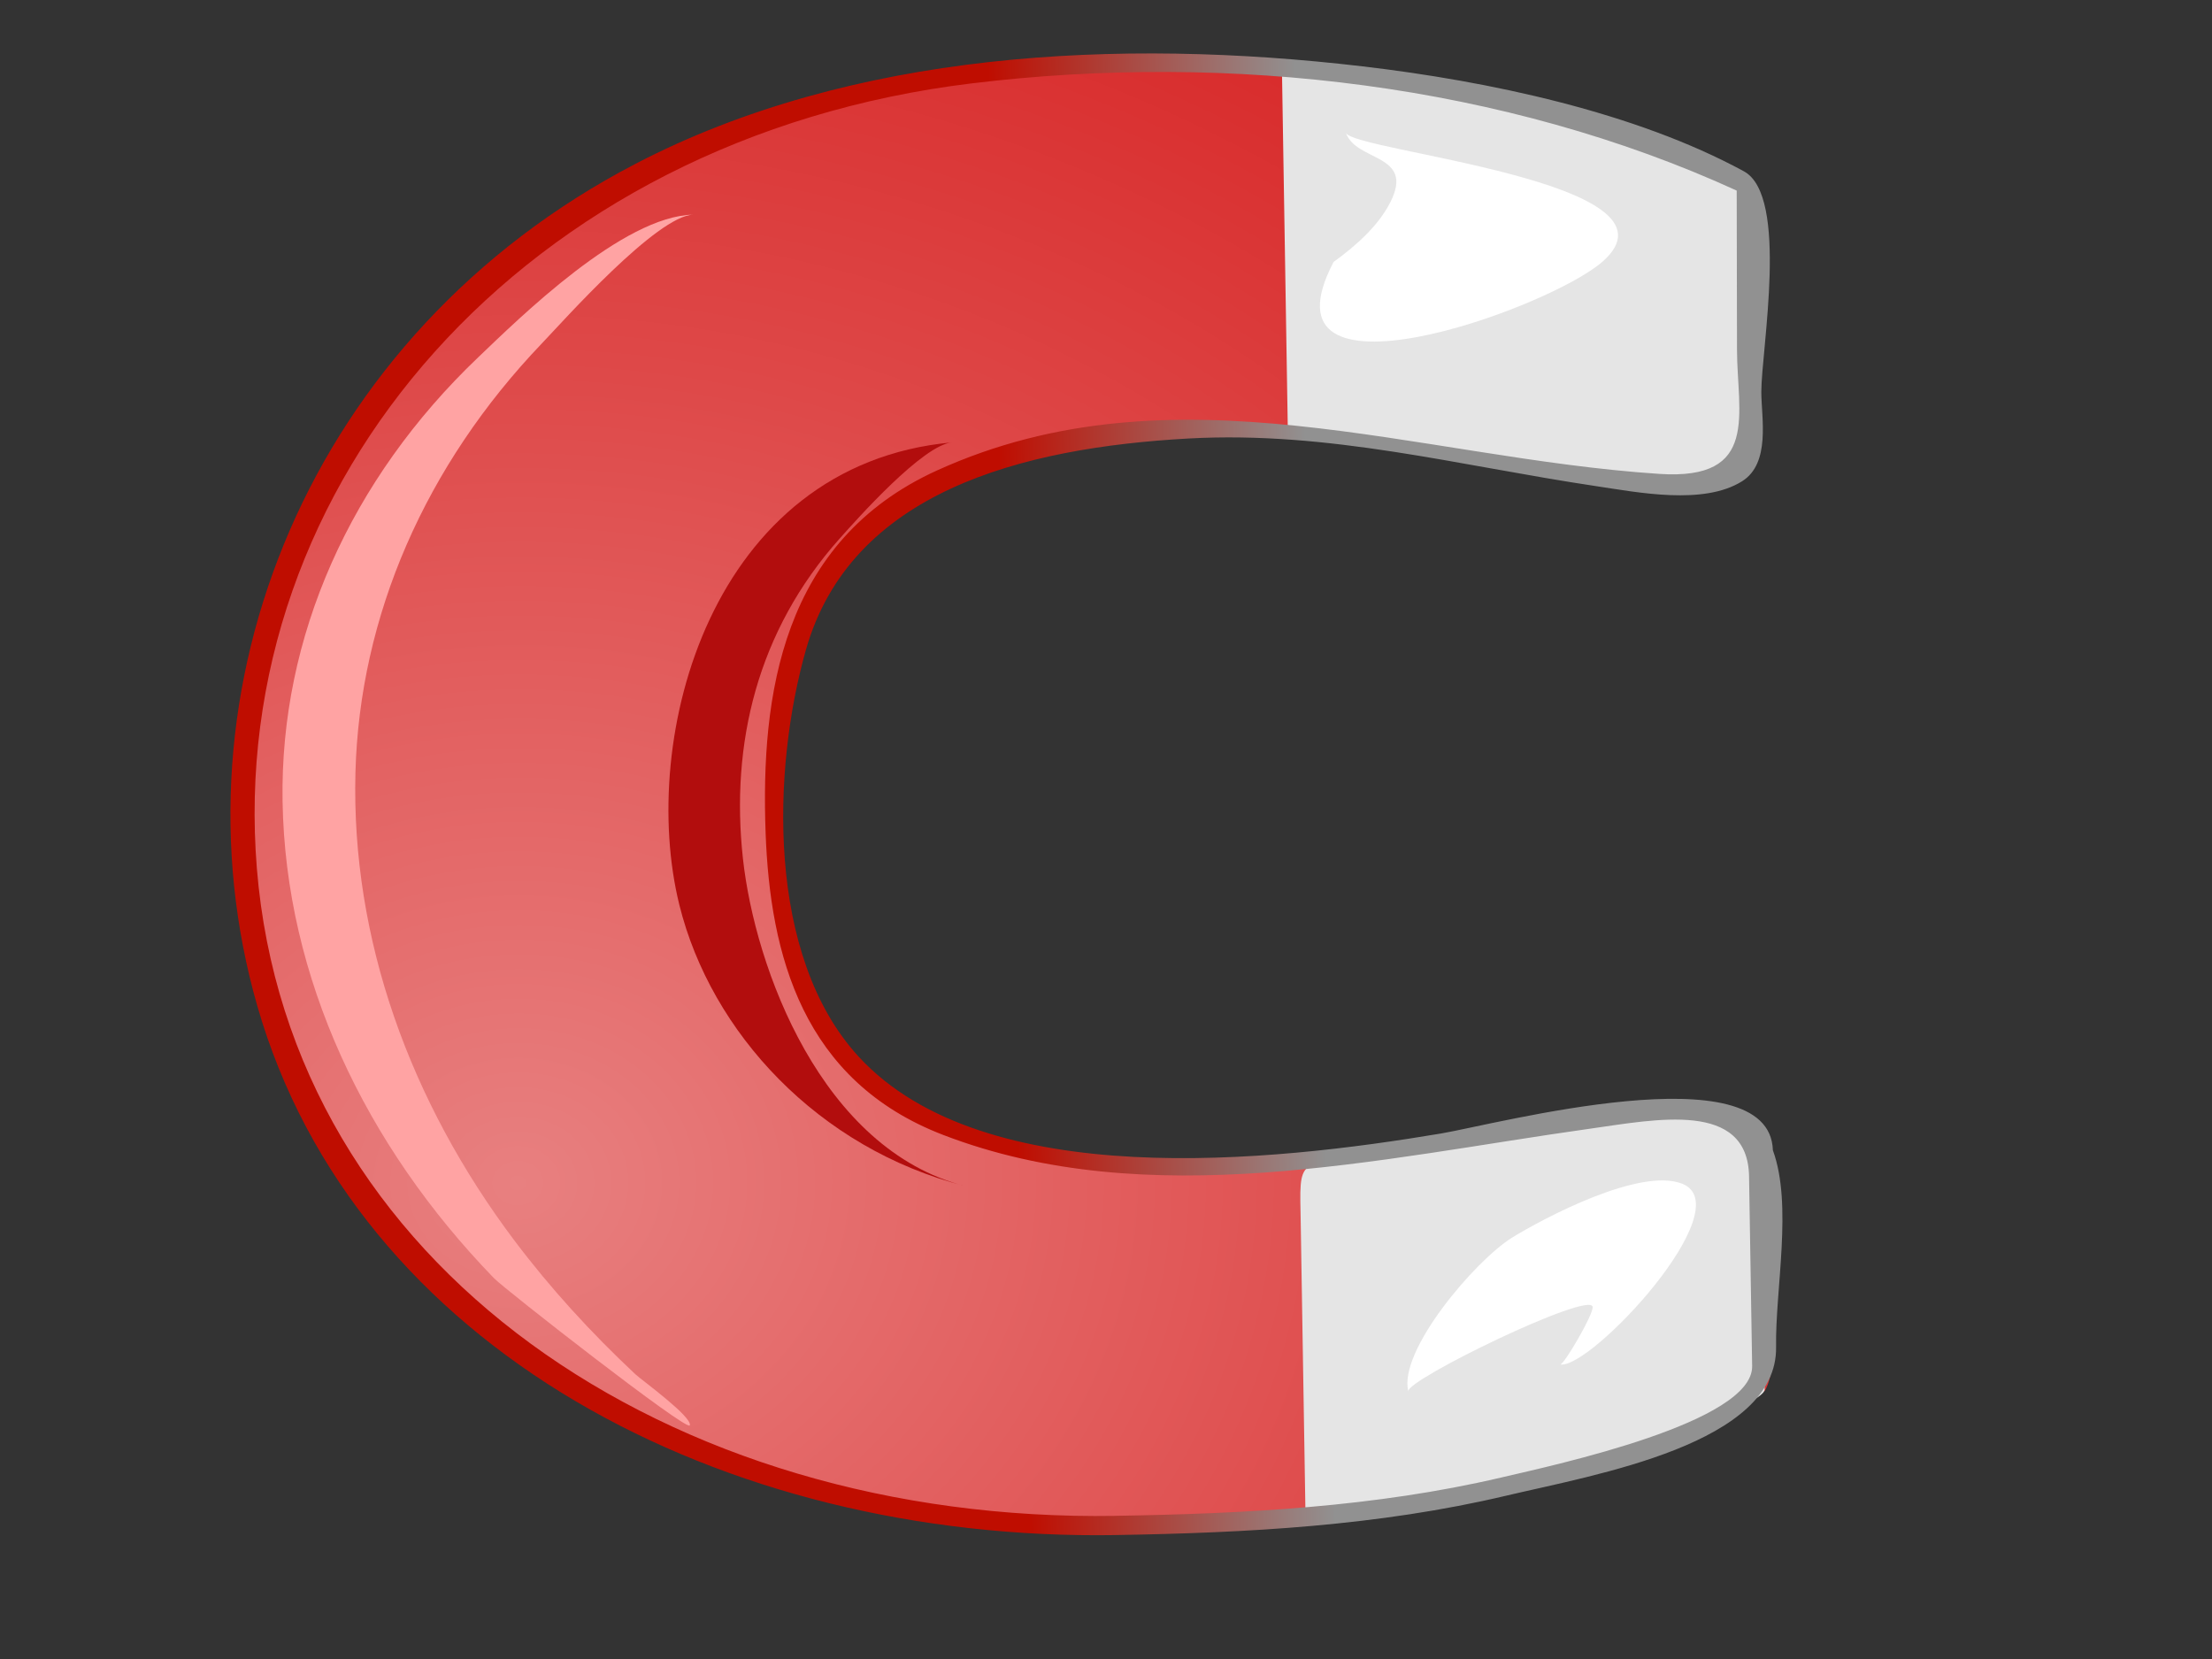 <?xml version="1.0" encoding="UTF-8"?>
<svg viewBox="0 0 640 480" xmlns="http://www.w3.org/2000/svg">
 <rect x="0" y="0" width="640" height="480" fill="#333333" stroke="none"/>
 <defs>
  <linearGradient id="d" x1=".5" x2=".5" y1=".293" y2=".485">
   <stop stop-color="#919191" offset="0"/>
   <stop stop-color="#919191" offset=".006"/>
   <stop stop-color="#bf0d00" offset="1"/>
  </linearGradient>
  <radialGradient id="c" cx="39.756" cy="24.221" r="120.09" gradientTransform="matrix(-3.218 0 0 -3.71 528.11 462.82)" gradientUnits="userSpaceOnUse">
   <stop stop-color="#e88080" offset="0"/>
   <stop stop-color="#de4848" offset=".618"/>
   <stop stop-color="#d82a2a" offset="1"/>
  </radialGradient>
 </defs>
 <g transform="rotate(89.067 290.58 230.38)">
  <path d="m294.18 450.89c112.45 0 198.11-95.137 206.99-223.43 5.085-73.49-2.954-149.56-34.967-214.24-8.403-5.413-32.662 0-42.198 0-8.889 0-31.381-5.168-36.572 6.696-8.622 19.677 0.409 52.028 3.521 72.143 5.085 32.907 8.631 64.46 6.292 97.949-3.395 48.552-18.968 91.019-63.567 102.07-38.014 9.401-94.215 9.334-123.11-25.828-32.212-39.177-29.045-108.23-19.857-156.75 4.821-25.476 17.884-60.509 11.937-86.812-3.55-15.712-30.162-9.776-40.193-9.909-14.154-0.204-41.915-8.199-49.13 7.416-17.591 38.019-27.996 78.75-31.6 121.62-6.684 79.518 1.059 161.26 47.312 224.34 40.721 55.534 102.63 84.738 165.15 84.738" fill="url(#c)"/>
  <path d="m498.78 146.64c-2.964-33.564-8.29-67.176-18.611-98.847-1.451-4.444-10.353-34.573-14.424-34.573h-17.585c-24.697 0-64.204-13.133-63.303 26.908 0.631 28.099 7.167 55.897 10.736 83.603 3.128 24.252 0.048 22.909 19.998 22.909h83.189m-313.47 0c2.829-36.814 15.535-71.791 17.99-108.58 1.699-25.469-9.488-24.827-27.111-25.086-19.538-0.278-39.073-0.556-58.621-0.85-6.105-0.078-18.785 46.912-20.684 53.545-7.492 26.222-12.197 53.486-14.411 80.973h102.84" fill="#e5e5e5"/>
  <path d="m504.83 201.55c0-37.938-1.426-76.057-9.529-113-5.722-26.103-13.713-78.843-41.786-78.843-16.574 0-41.026-5.52-56.902 0-28.742 0.434-8.796 80.149-6.414 95.916 7.444 49.19 15.058 132.42-24.935 168.09-29.602 26.4-83.833 23.688-117.98 13.374-45.381-13.704-57.462-63.065-59.338-111.85-1.551-40.56 9.153-78.005 15.689-117.4 2.024-12.202 6.124-31.115-0.718-42.397-5.091-8.373-18.212-5.854-25.74-5.962-12.094-0.186-56.558-9.008-63.902 4.003-17.63 31.171-27.284 73.39-32.154 109.78-9.455 70.548-6.797 147.66 24.739 210.79 47.769 95.638 150.28 138.08 241.77 113.45 99.532-26.789 157.21-131.85 157.21-245.94m-5.558 0c0 129.36-76.366 237.89-191.32 245.39-111.66 7.271-210.16-80.861-223.76-210.44-7.891-75.178 2.877-154.37 34.616-220.86 15.329 0.2 30.651 0.449 45.983 0.664 18.528 0.271 37.998-6.069 35.613 23.016-5.777 70.381-34.461 139.76-4.428 208.93 19.706 45.387 64.272 52.143 104.02 51.349 35.424-0.712 71.954-9.538 88.251-49.921 23.851-59.103 8.815-126.14 1.271-187.06-2.372-19.165-7.498-45.906 14.547-45.906h54.875c16.294 0 27.568 57.029 31.082 73.238 7.91 36.465 9.24 74.165 9.24 111.59" fill="url(#d)"/>
  <path d="m120.86 317.55c0 10.499 30.168 38.19 36.659 44.597 34.519 34.068 77.792 53.938 123.28 55.842 48.094 2 95.418-14.28 135.96-43.762 13.929-10.124 27.033-21.718 39.295-34.391 1.657-1.71 12.59-16.32 15.045-15.504 1.97 0.657-40.335 52.996-43.46 55.916-39.276 36.84-88.126 58.954-139.02 58.954-47.608 0-92.831-21.15-127.46-58.646-11.241-12.169-40.302-42.594-40.302-63.006" fill="#ffa3a3"/>
  <path d="m187.96 243.85c0.631 8.44 21.546 27.654 27.301 32.959 26.364 24.3 58.827 32.562 92.072 29.486 31.864-2.953 84.56-21.391 95.834-62.735-11.56 42.386-45.7 72.804-82.652 81.333-48.525 11.185-127.29-11.13-132.55-81.043" fill="#b20d0d"/>
  <g fill="#fff">
   <path d="m405.87 36.096c7.173-17.095 53.382 27.472 51.705 36.142 0.203-1.05-14.424-9.917-16.497-9.649-4.763 0.62 20.291 54.495 23.564 53.716-11.734 2.808-37.612-20.041-43.971-30.718-5.516-9.256-19.837-37.426-14.801-49.49"/>
   <path d="m137.55 132.6c-4.576-6.57-10.231-13.107-16.951-16.669-14.077-7.464-11.846 9.757-20.336 12.495 5.416-1.747 15.763-100.47 38.497-73.601 13.584 16.049 42.546 101.66-1.21 77.775"/>
  </g>
 </g>
</svg>

